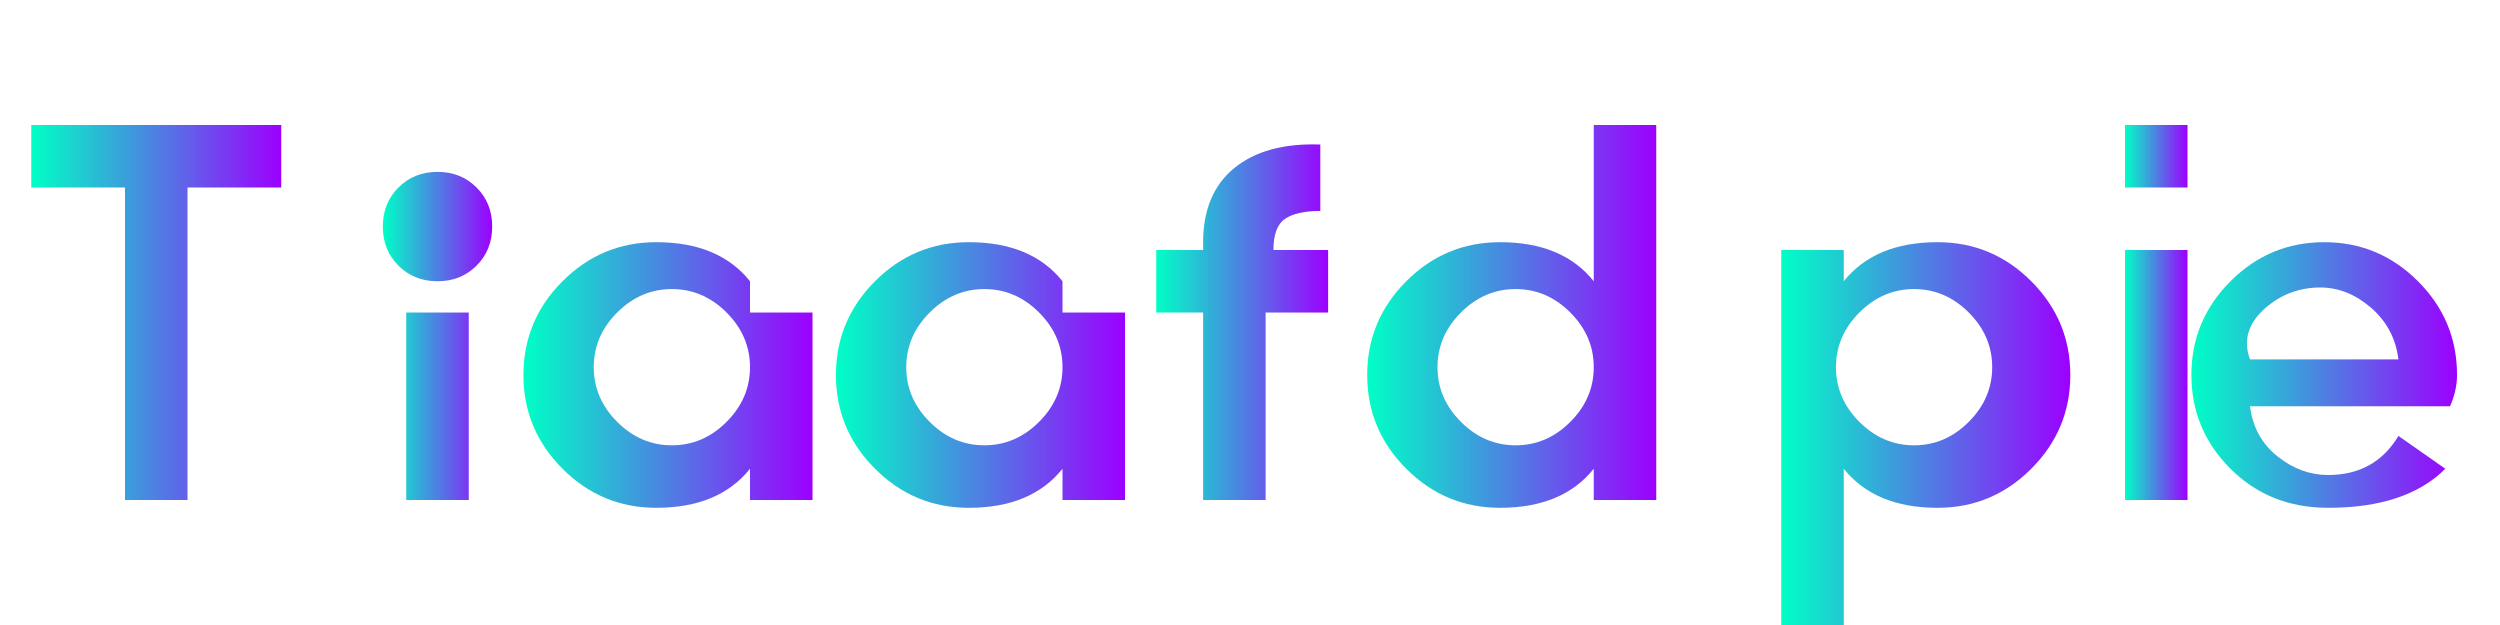 <svg width="200" height="50" viewBox="0 0 200 50" fill="none" xmlns="http://www.w3.org/2000/svg">
  <defs>
    <linearGradient id="gradient" x1="0%" y1="0%" x2="100%" y2="0%">
      <stop offset="0%" stop-color="#00FFC6" />
      <stop offset="100%" stop-color="#9C00FF" />
    </linearGradient>
  </defs>
  <path d="M22.5 10H2.5V15H10V40H15V15H22.5V10Z" fill="url(#gradient)"/>
  <path d="M35 22.5C36.25 22.5 37.292 22.083 38.125 21.25C38.958 20.417 39.375 19.375 39.375 18.125C39.375 16.875 38.958 15.833 38.125 15C37.292 14.167 36.25 13.75 35 13.75C33.75 13.75 32.708 14.167 31.875 15C31.042 15.833 30.625 16.875 30.625 18.125C30.625 19.375 31.042 20.417 31.875 21.25C32.708 22.083 33.75 22.5 35 22.5ZM37.5 25H32.5V40H37.5V25Z" fill="url(#gradient)"/>
  <path d="M60 25H65V40H60V37.5C58.333 39.583 55.833 40.625 52.5 40.625C49.583 40.625 47.083 39.583 45 37.5C42.917 35.417 41.875 32.917 41.875 30C41.875 27.083 42.917 24.583 45 22.5C47.083 20.417 49.583 19.375 52.5 19.375C55.833 19.375 58.333 20.417 60 22.5V25ZM49.375 33.75C50.625 35 52.083 35.625 53.75 35.625C55.417 35.625 56.875 35 58.125 33.75C59.375 32.5 60 31.042 60 29.375C60 27.708 59.375 26.25 58.125 25C56.875 23.75 55.417 23.125 53.75 23.125C52.083 23.125 50.625 23.75 49.375 25C48.125 26.25 47.5 27.708 47.5 29.375C47.5 31.042 48.125 32.5 49.375 33.75Z" fill="url(#gradient)"/>
  <path d="M85 25H90V40H85V37.5C83.333 39.583 80.833 40.625 77.5 40.625C74.583 40.625 72.083 39.583 70 37.5C67.917 35.417 66.875 32.917 66.875 30C66.875 27.083 67.917 24.583 70 22.5C72.083 20.417 74.583 19.375 77.5 19.375C80.833 19.375 83.333 20.417 85 22.5V25ZM74.375 33.75C75.625 35 77.083 35.625 78.75 35.625C80.417 35.625 81.875 35 83.125 33.75C84.375 32.5 85 31.042 85 29.375C85 27.708 84.375 26.25 83.125 25C81.875 23.75 80.417 23.125 78.75 23.125C77.083 23.125 75.625 23.75 74.375 25C73.125 26.25 72.5 27.708 72.5 29.375C72.5 31.042 73.125 32.5 74.375 33.75Z" fill="url(#gradient)"/>
  <path d="M106.25 20V25H101.25V40H96.25V25H92.5V20H96.25V19.375C96.25 16.792 97.083 14.792 98.75 13.438C100.417 12.083 102.708 11.458 105.625 11.562V16.875C104.375 16.875 103.438 17.083 102.812 17.5C102.188 17.917 101.875 18.75 101.875 20H106.25Z" fill="url(#gradient)"/>
  <path d="M127.5 10H132.5V40H127.5V37.5C125.833 39.583 123.333 40.625 120 40.625C117.083 40.625 114.583 39.583 112.5 37.5C110.417 35.417 109.375 32.917 109.375 30C109.375 27.083 110.417 24.583 112.5 22.5C114.583 20.417 117.083 19.375 120 19.375C123.333 19.375 125.833 20.417 127.5 22.5V10ZM116.875 33.75C118.125 35 119.583 35.625 121.25 35.625C122.917 35.625 124.375 35 125.625 33.75C126.875 32.5 127.5 31.042 127.5 29.375C127.5 27.708 126.875 26.25 125.625 25C124.375 23.75 122.917 23.125 121.25 23.125C119.583 23.125 118.125 23.75 116.875 25C115.625 26.25 115 27.708 115 29.375C115 31.042 115.625 32.5 116.875 33.75Z" fill="url(#gradient)"/>
  <path d="M155 19.375C157.917 19.375 160.417 20.417 162.5 22.5C164.583 24.583 165.625 27.083 165.625 30C165.625 32.917 164.583 35.417 162.5 37.5C160.417 39.583 157.917 40.625 155 40.625C151.667 40.625 149.167 39.583 147.5 37.5V50H142.5V20H147.5V22.5C149.167 20.417 151.667 19.375 155 19.375ZM148.75 33.75C150 35 151.458 35.625 153.125 35.625C154.792 35.625 156.25 35 157.5 33.75C158.75 32.5 159.375 31.042 159.375 29.375C159.375 27.708 158.75 26.25 157.5 25C156.25 23.75 154.792 23.125 153.125 23.125C151.458 23.125 150 23.75 148.75 25C147.5 26.25 146.875 27.708 146.875 29.375C146.875 31.042 147.5 32.5 148.75 33.75Z" fill="url(#gradient)"/>
  <path d="M170 10H175V15H170V10ZM170 20H175V40H170V20Z" fill="url(#gradient)"/>
  <path d="M195 32.5H180C180.208 34.167 180.938 35.5 182.188 36.5C183.438 37.5 184.792 38 186.25 38C188.75 38 190.625 36.958 191.875 34.875L195.625 37.5C193.542 39.583 190.417 40.625 186.25 40.625C183.125 40.625 180.521 39.583 178.438 37.5C176.354 35.417 175.312 32.917 175.312 30C175.312 27.083 176.354 24.583 178.438 22.5C180.521 20.417 183.021 19.375 185.938 19.375C188.854 19.375 191.354 20.417 193.438 22.5C195.521 24.583 196.562 27.083 196.562 30C196.562 30.833 196.375 31.667 196 32.5H195ZM180 28.75H191.875C191.667 27.083 190.938 25.708 189.688 24.625C188.438 23.542 187.083 23 185.625 23C183.958 23 182.5 23.542 181.25 24.625C180 25.708 179.375 27.083 180 28.75Z" fill="url(#gradient)"/>
</svg> 